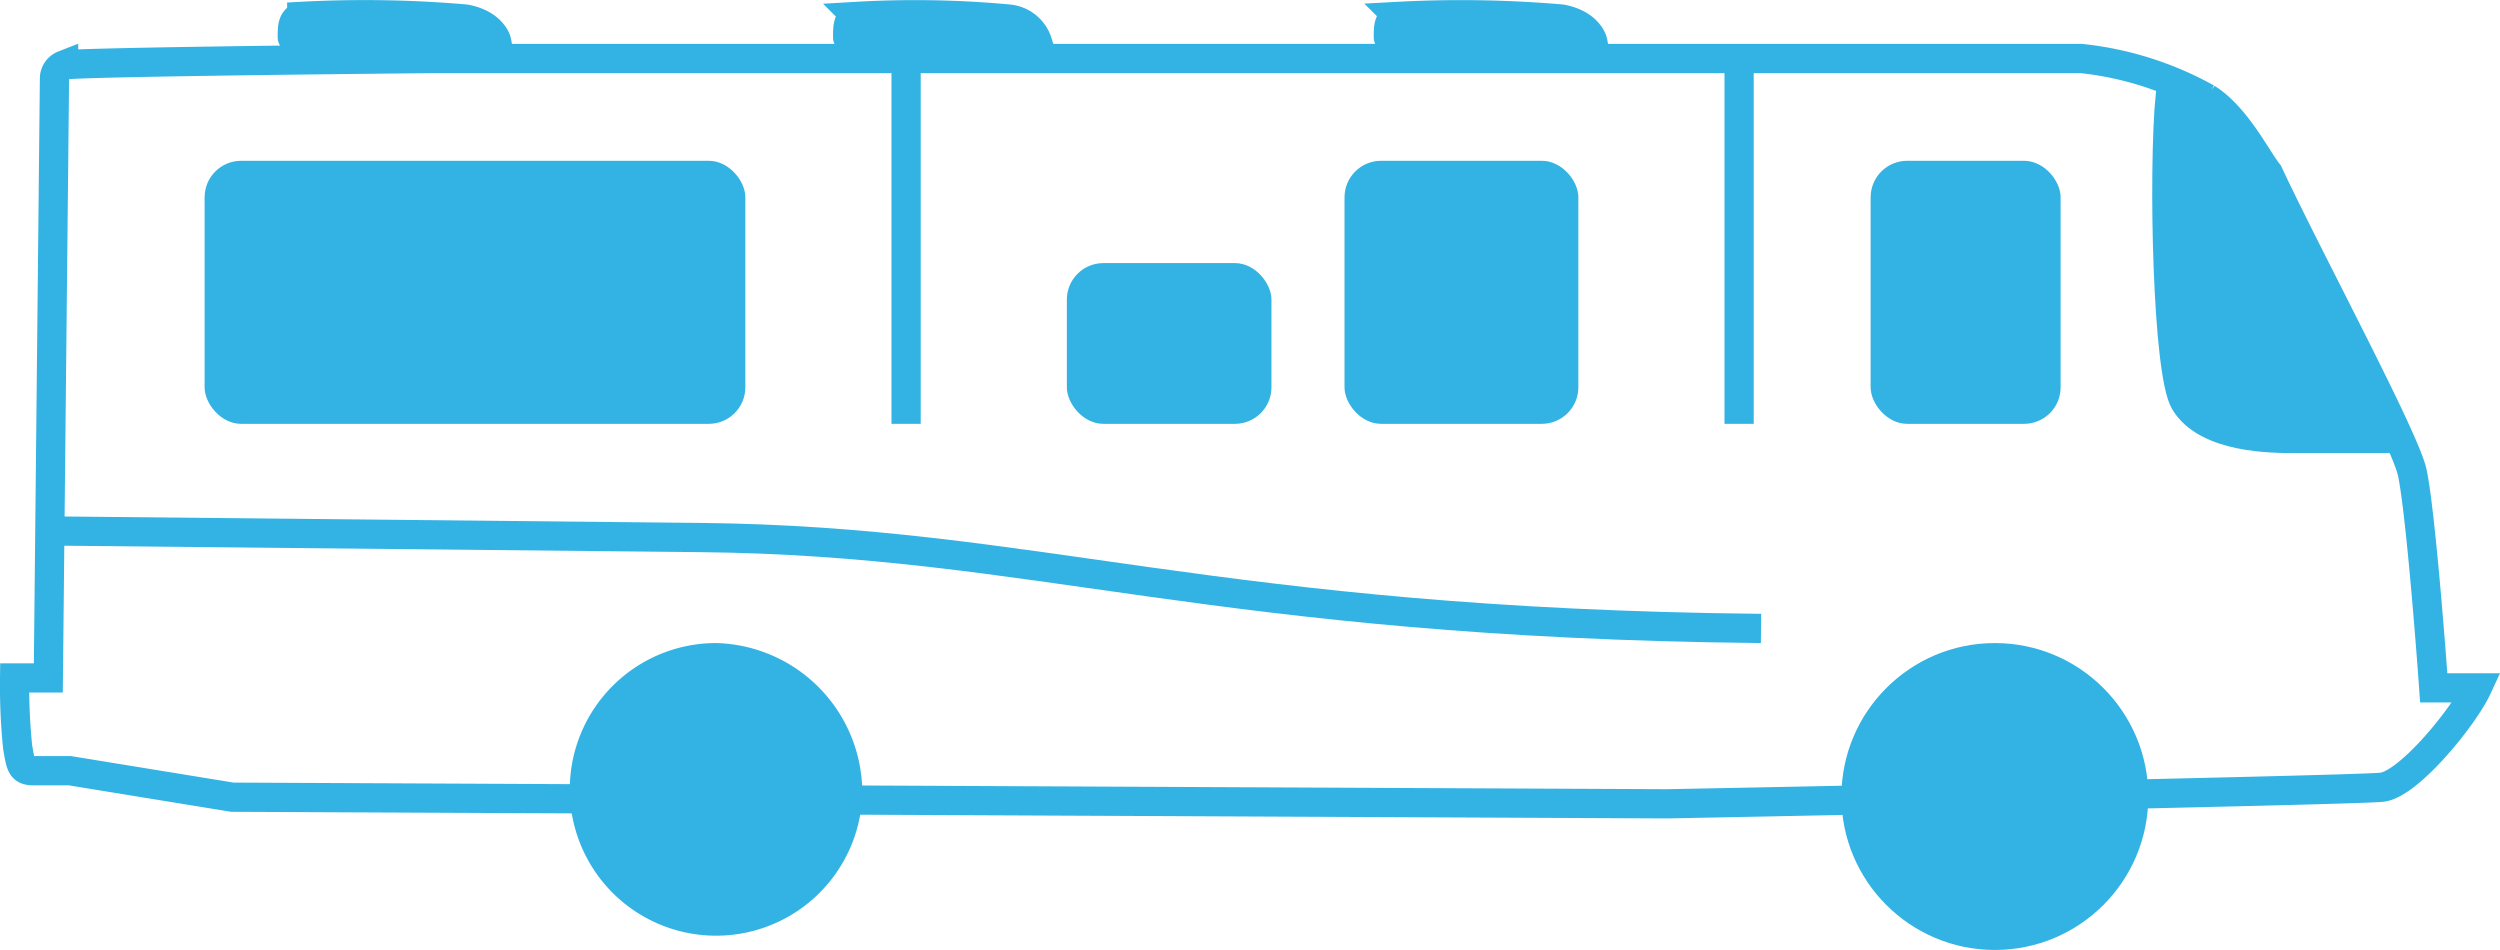 <svg xmlns="http://www.w3.org/2000/svg" width="171.065" height="65.002" viewBox="0 0 171.065 65.002">
  <g id="RV_Large_active" transform="translate(-3 -2.998)">
    <circle id="Ellipse_3" data-name="Ellipse 3" cx="10.5" cy="10.5" r="10.5" transform="translate(129 47)" fill="#33b3e4"/>
    <path id="Path_210" data-name="Path 210" d="M62,57.5A10.012,10.012,0,1,1,52,47,10.259,10.259,0,0,1,62,57.5Z" fill="#33b3e4"/>
    <path id="Path_211" data-name="Path 211" d="M65,7V32" fill="none" stroke="#33b3e4" stroke-width="2"/>
    <path id="Path_212" data-name="Path 212" d="M122,7V32" fill="none" stroke="#33b3e4" stroke-width="2"/>
    <path id="Path_213" data-name="Path 213" d="M109.846,4.3c1.551.287,2.082,1.194,2.154,1.613-4.667.119-14,.215-14-.358,0-.717,0-1.254.646-1.433A80.414,80.414,0,0,1,109.846,4.3Z" fill="none" stroke="#33b3e4" stroke-width="2"/>
    <path id="Path_214" data-name="Path 214" d="M72,4.3a2.3,2.3,0,0,1,2,1.613c-4.333.119-13,.215-13-.358,0-.717,0-1.254.6-1.433A69.357,69.357,0,0,1,72,4.3Z" fill="none" stroke="#33b3e4" stroke-width="2"/>
    <path id="Path_215" data-name="Path 215" d="M34.846,4.3C36.4,4.584,36.928,5.491,37,5.909c-4.667.119-14,.215-14-.358,0-.717,0-1.254.646-1.433A80.418,80.418,0,0,1,34.846,4.3Z" fill="none" stroke="#33b3e4" stroke-width="2"/>
    <path id="Path_216" data-name="Path 216" d="M6,39.325l44.911.454C73.914,40.011,86,45.621,123.5,46" fill="none" stroke="#33b3e4" stroke-width="2"/>
    <path id="Path_217" data-name="Path 217" d="M6.727,8.36l-.42,41.027H4a41.756,41.756,0,0,0,.21,4.76c.21,1.133.21,1.587,1.049,1.587H7.776L18.9,57.547,117.082,58c15.525-.3,47.037-.952,48.883-1.133s5.626-4.836,6.535-6.8h-2.969c-.279-3.929-.965-12.376-1.468-14.733s-7.054-14.519-9.851-20.488c-.84-1.058-2.192-3.856-4.206-5.125A22.559,22.559,0,0,0,145.4,7H32.952c-8.322.076-25.092.272-25.6.453A.984.984,0,0,0,6.727,8.36Z" fill="none" stroke="#33b3e4" stroke-width="2"/>
    <rect id="Rectangle_63" data-name="Rectangle 63" width="37" height="18" rx="2.5" transform="translate(17 14)" fill="#33b3e4"/>
    <rect id="Rectangle_64" data-name="Rectangle 64" width="14" height="11" rx="2.5" transform="translate(76 21)" fill="#33b3e4"/>
    <rect id="Rectangle_65" data-name="Rectangle 65" width="13" height="18" rx="2.5" transform="translate(131 14)" fill="#33b3e4"/>
    <rect id="Rectangle_66" data-name="Rectangle 66" width="16" height="18" rx="2.5" transform="translate(95 14)" fill="#33b3e4"/>
    <path id="Path_218" data-name="Path 218" d="M152.5,30.5c-1.2-2-1.5-15.667-1-21l5,4,10,19.5H160C158.5,33,154,33,152.5,30.5Z" fill="#33b3e4" stroke="#33b3e4" stroke-width="2"/>
  </g>
</svg>
